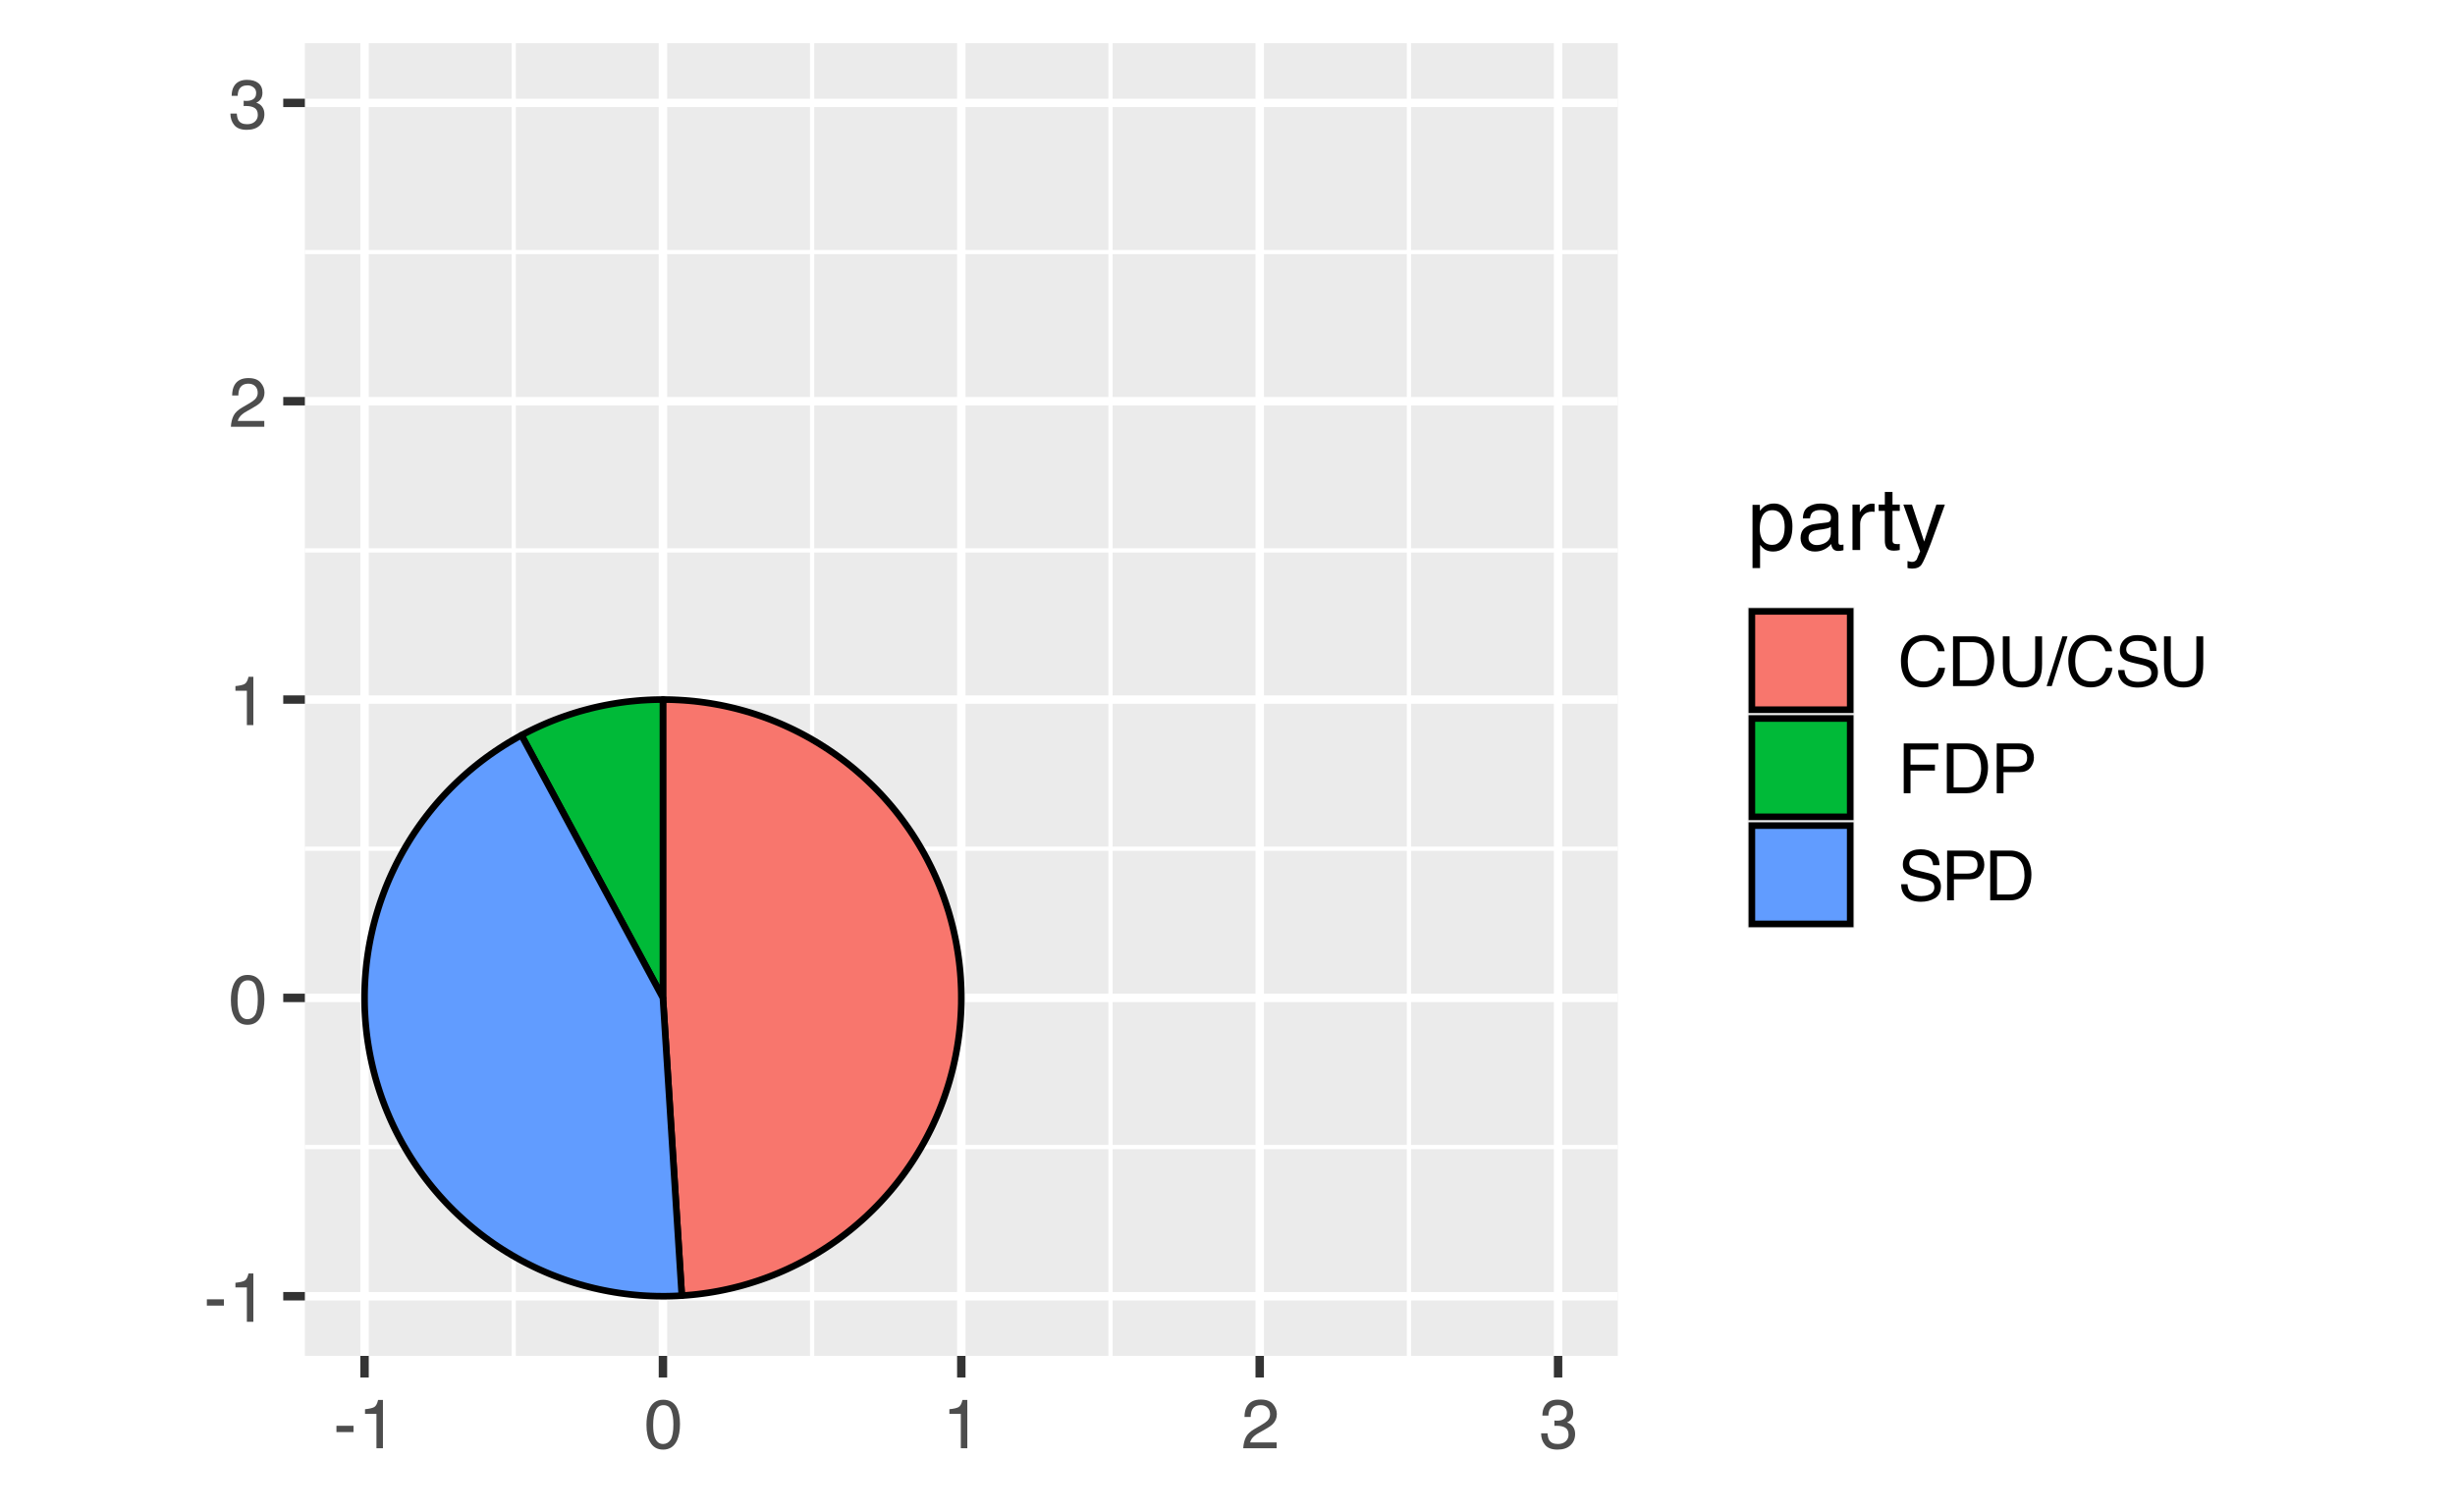 <?xml version="1.0" encoding="UTF-8"?>
<svg xmlns="http://www.w3.org/2000/svg" xmlns:xlink="http://www.w3.org/1999/xlink" width="396" height="244" viewBox="0 0 396 244">
<defs>
<g>
<g id="glyph-0-0">
<path d="M 0.359 0 L 0.359 -8.031 L 6.734 -8.031 L 6.734 0 Z M 5.734 -1 L 5.734 -7.031 L 1.375 -7.031 L 1.375 -1 Z M 5.734 -1 "/>
</g>
<g id="glyph-0-1">
<path d="M 0.469 -3.625 L 3.219 -3.625 L 3.219 -2.609 L 0.469 -2.609 Z M 0.469 -3.625 "/>
</g>
<g id="glyph-0-2">
<path d="M 1.078 -5.547 L 1.078 -6.297 C 1.785 -6.367 2.281 -6.484 2.562 -6.641 C 2.844 -6.805 3.051 -7.191 3.188 -7.797 L 3.969 -7.797 L 3.969 0 L 2.922 0 L 2.922 -5.547 Z M 1.078 -5.547 "/>
</g>
<g id="glyph-0-3">
<path d="M 3.031 -7.828 C 4.039 -7.828 4.773 -7.41 5.234 -6.578 C 5.578 -5.93 5.75 -5.047 5.75 -3.922 C 5.75 -2.859 5.594 -1.977 5.281 -1.281 C 4.82 -0.281 4.07 0.219 3.031 0.219 C 2.082 0.219 1.379 -0.191 0.922 -1.016 C 0.535 -1.691 0.344 -2.609 0.344 -3.766 C 0.344 -4.648 0.457 -5.41 0.688 -6.047 C 1.125 -7.234 1.906 -7.828 3.031 -7.828 Z M 3.016 -0.688 C 3.523 -0.688 3.93 -0.91 4.234 -1.359 C 4.535 -1.816 4.688 -2.66 4.688 -3.891 C 4.688 -4.773 4.578 -5.504 4.359 -6.078 C 4.141 -6.66 3.719 -6.953 3.094 -6.953 C 2.508 -6.953 2.082 -6.676 1.812 -6.125 C 1.551 -5.582 1.422 -4.781 1.422 -3.719 C 1.422 -2.914 1.504 -2.273 1.672 -1.797 C 1.93 -1.055 2.379 -0.688 3.016 -0.688 Z M 3.016 -0.688 "/>
</g>
<g id="glyph-0-4">
<path d="M 0.344 0 C 0.383 -0.676 0.523 -1.266 0.766 -1.766 C 1.004 -2.266 1.477 -2.719 2.188 -3.125 L 3.234 -3.734 C 3.703 -4.004 4.035 -4.238 4.234 -4.438 C 4.523 -4.738 4.672 -5.082 4.672 -5.469 C 4.672 -5.926 4.535 -6.285 4.266 -6.547 C 3.992 -6.816 3.629 -6.953 3.172 -6.953 C 2.492 -6.953 2.023 -6.695 1.766 -6.188 C 1.629 -5.914 1.555 -5.535 1.547 -5.047 L 0.547 -5.047 C 0.555 -5.734 0.68 -6.289 0.922 -6.719 C 1.348 -7.477 2.098 -7.859 3.172 -7.859 C 4.078 -7.859 4.734 -7.613 5.141 -7.125 C 5.555 -6.645 5.766 -6.109 5.766 -5.516 C 5.766 -4.891 5.547 -4.352 5.109 -3.906 C 4.848 -3.645 4.391 -3.332 3.734 -2.969 L 2.984 -2.547 C 2.617 -2.348 2.336 -2.16 2.141 -1.984 C 1.773 -1.672 1.547 -1.32 1.453 -0.938 L 5.734 -0.938 L 5.734 0 Z M 0.344 0 "/>
</g>
<g id="glyph-0-5">
<path d="M 2.906 0.219 C 1.977 0.219 1.305 -0.035 0.891 -0.547 C 0.473 -1.055 0.266 -1.676 0.266 -2.406 L 1.297 -2.406 C 1.336 -1.895 1.43 -1.523 1.578 -1.297 C 1.836 -0.891 2.301 -0.688 2.969 -0.688 C 3.477 -0.688 3.891 -0.82 4.203 -1.094 C 4.523 -1.375 4.688 -1.734 4.688 -2.172 C 4.688 -2.711 4.52 -3.086 4.188 -3.297 C 3.852 -3.516 3.395 -3.625 2.812 -3.625 C 2.75 -3.625 2.68 -3.625 2.609 -3.625 C 2.547 -3.625 2.477 -3.617 2.406 -3.609 L 2.406 -4.484 C 2.508 -4.473 2.594 -4.461 2.656 -4.453 C 2.727 -4.453 2.805 -4.453 2.891 -4.453 C 3.254 -4.453 3.555 -4.516 3.797 -4.641 C 4.211 -4.836 4.422 -5.203 4.422 -5.734 C 4.422 -6.117 4.281 -6.414 4 -6.625 C 3.727 -6.844 3.406 -6.953 3.031 -6.953 C 2.375 -6.953 1.922 -6.734 1.672 -6.297 C 1.535 -6.055 1.457 -5.711 1.438 -5.266 L 0.469 -5.266 C 0.469 -5.848 0.582 -6.344 0.812 -6.75 C 1.219 -7.477 1.926 -7.844 2.938 -7.844 C 3.727 -7.844 4.344 -7.664 4.781 -7.312 C 5.219 -6.957 5.438 -6.441 5.438 -5.766 C 5.438 -5.285 5.305 -4.895 5.047 -4.594 C 4.891 -4.406 4.688 -4.258 4.438 -4.156 C 4.844 -4.039 5.16 -3.82 5.391 -3.5 C 5.629 -3.176 5.75 -2.781 5.75 -2.312 C 5.75 -1.57 5.5 -0.961 5 -0.484 C 4.508 -0.016 3.812 0.219 2.906 0.219 Z M 2.906 0.219 "/>
</g>
<g id="glyph-0-6">
<path d="M 4.234 -8.25 C 5.254 -8.25 6.047 -7.977 6.609 -7.438 C 7.172 -6.906 7.484 -6.301 7.547 -5.625 L 6.484 -5.625 C 6.359 -6.145 6.113 -6.555 5.75 -6.859 C 5.395 -7.16 4.895 -7.312 4.25 -7.312 C 3.457 -7.312 2.816 -7.031 2.328 -6.469 C 1.848 -5.914 1.609 -5.066 1.609 -3.922 C 1.609 -2.973 1.828 -2.207 2.266 -1.625 C 2.703 -1.039 3.359 -0.75 4.234 -0.75 C 5.035 -0.75 5.645 -1.055 6.062 -1.672 C 6.281 -1.992 6.445 -2.422 6.562 -2.953 L 7.625 -2.953 C 7.531 -2.109 7.211 -1.398 6.672 -0.828 C 6.035 -0.141 5.176 0.203 4.094 0.203 C 3.164 0.203 2.383 -0.078 1.75 -0.641 C 0.914 -1.391 0.5 -2.547 0.5 -4.109 C 0.5 -5.285 0.812 -6.254 1.438 -7.016 C 2.113 -7.836 3.047 -8.25 4.234 -8.25 Z M 4.016 -8.25 Z M 4.016 -8.25 "/>
</g>
<g id="glyph-0-7">
<path d="M 3.938 -0.938 C 4.301 -0.938 4.602 -0.973 4.844 -1.047 C 5.27 -1.191 5.617 -1.461 5.891 -1.859 C 6.098 -2.191 6.25 -2.609 6.344 -3.109 C 6.406 -3.41 6.438 -3.691 6.438 -3.953 C 6.438 -4.953 6.238 -5.723 5.844 -6.266 C 5.445 -6.816 4.805 -7.094 3.922 -7.094 L 2 -7.094 L 2 -0.938 Z M 0.906 -8.031 L 4.156 -8.031 C 5.258 -8.031 6.117 -7.641 6.734 -6.859 C 7.273 -6.148 7.547 -5.242 7.547 -4.141 C 7.547 -3.285 7.383 -2.516 7.062 -1.828 C 6.5 -0.609 5.523 0 4.141 0 L 0.906 0 Z M 0.906 -8.031 "/>
</g>
<g id="glyph-0-8">
<path d="M 2.031 -8.031 L 2.031 -3.062 C 2.031 -2.477 2.141 -1.992 2.359 -1.609 C 2.68 -1.023 3.227 -0.734 4 -0.734 C 4.926 -0.734 5.555 -1.051 5.891 -1.688 C 6.066 -2.031 6.156 -2.488 6.156 -3.062 L 6.156 -8.031 L 7.266 -8.031 L 7.266 -3.516 C 7.266 -2.535 7.129 -1.773 6.859 -1.234 C 6.367 -0.266 5.445 0.219 4.094 0.219 C 2.738 0.219 1.816 -0.266 1.328 -1.234 C 1.066 -1.773 0.938 -2.535 0.938 -3.516 L 0.938 -8.031 Z M 4.094 -8.031 Z M 4.094 -8.031 "/>
</g>
<g id="glyph-0-9">
<path d="M 2.547 -8.031 L 3.375 -8.031 L 0.828 0 L 0 0 Z M 2.547 -8.031 "/>
</g>
<g id="glyph-0-10">
<path d="M 1.562 -2.594 C 1.594 -2.133 1.703 -1.766 1.891 -1.484 C 2.242 -0.953 2.879 -0.688 3.797 -0.688 C 4.203 -0.688 4.57 -0.742 4.906 -0.859 C 5.562 -1.086 5.891 -1.492 5.891 -2.078 C 5.891 -2.516 5.75 -2.828 5.469 -3.016 C 5.195 -3.191 4.766 -3.348 4.172 -3.484 L 3.078 -3.734 C 2.367 -3.891 1.867 -4.066 1.578 -4.266 C 1.066 -4.598 0.812 -5.098 0.812 -5.766 C 0.812 -6.484 1.062 -7.07 1.562 -7.531 C 2.062 -8 2.77 -8.234 3.688 -8.234 C 4.52 -8.234 5.234 -8.031 5.828 -7.625 C 6.422 -7.219 6.719 -6.566 6.719 -5.672 L 5.688 -5.672 C 5.633 -6.109 5.52 -6.441 5.344 -6.672 C 5.008 -7.086 4.445 -7.297 3.656 -7.297 C 3.008 -7.297 2.547 -7.16 2.266 -6.891 C 1.984 -6.617 1.844 -6.305 1.844 -5.953 C 1.844 -5.555 2.004 -5.27 2.328 -5.094 C 2.547 -4.969 3.035 -4.82 3.797 -4.656 L 4.922 -4.391 C 5.461 -4.266 5.883 -4.098 6.188 -3.891 C 6.695 -3.516 6.953 -2.969 6.953 -2.25 C 6.953 -1.352 6.625 -0.711 5.969 -0.328 C 5.32 0.047 4.57 0.234 3.719 0.234 C 2.719 0.234 1.938 -0.02 1.375 -0.531 C 0.812 -1.039 0.535 -1.727 0.547 -2.594 Z M 3.766 -8.25 Z M 3.766 -8.25 "/>
</g>
<g id="glyph-0-11">
<path d="M 0.953 -8.031 L 6.531 -8.031 L 6.531 -7.047 L 2.047 -7.047 L 2.047 -4.609 L 5.984 -4.609 L 5.984 -3.656 L 2.047 -3.656 L 2.047 0 L 0.953 0 Z M 0.953 -8.031 "/>
</g>
<g id="glyph-0-12">
<path d="M 0.953 -8.031 L 4.578 -8.031 C 5.285 -8.031 5.859 -7.828 6.297 -7.422 C 6.734 -7.023 6.953 -6.461 6.953 -5.734 C 6.953 -5.109 6.754 -4.562 6.359 -4.094 C 5.973 -3.625 5.379 -3.391 4.578 -3.391 L 2.047 -3.391 L 2.047 0 L 0.953 0 Z M 5.859 -5.734 C 5.859 -6.316 5.641 -6.719 5.203 -6.938 C 4.961 -7.039 4.633 -7.094 4.219 -7.094 L 2.047 -7.094 L 2.047 -4.312 L 4.219 -4.312 C 4.695 -4.312 5.086 -4.414 5.391 -4.625 C 5.703 -4.832 5.859 -5.203 5.859 -5.734 Z M 5.859 -5.734 "/>
</g>
<g id="glyph-1-0">
<path d="M 0.453 0 L 0.453 -10.047 L 8.422 -10.047 L 8.422 0 Z M 7.172 -1.266 L 7.172 -8.781 L 1.703 -8.781 L 1.703 -1.266 Z M 7.172 -1.266 "/>
</g>
<g id="glyph-1-1">
<path d="M 4 -0.828 C 4.57 -0.828 5.047 -1.066 5.422 -1.547 C 5.805 -2.023 6 -2.742 6 -3.703 C 6 -4.285 5.914 -4.785 5.75 -5.203 C 5.426 -6.016 4.844 -6.422 4 -6.422 C 3.145 -6.422 2.562 -5.992 2.25 -5.141 C 2.07 -4.68 1.984 -4.102 1.984 -3.406 C 1.984 -2.844 2.07 -2.363 2.25 -1.969 C 2.562 -1.207 3.145 -0.828 4 -0.828 Z M 0.812 -7.281 L 2 -7.281 L 2 -6.312 C 2.25 -6.645 2.52 -6.906 2.812 -7.094 C 3.227 -7.363 3.711 -7.5 4.266 -7.5 C 5.098 -7.5 5.801 -7.18 6.375 -6.547 C 6.957 -5.91 7.25 -5.004 7.25 -3.828 C 7.25 -2.223 6.832 -1.082 6 -0.406 C 5.469 0.031 4.852 0.25 4.156 0.25 C 3.602 0.25 3.141 0.129 2.766 -0.109 C 2.547 -0.254 2.301 -0.492 2.031 -0.828 L 2.031 2.922 L 0.812 2.922 Z M 0.812 -7.281 "/>
</g>
<g id="glyph-1-2">
<path d="M 1.844 -1.953 C 1.844 -1.598 1.973 -1.316 2.234 -1.109 C 2.492 -0.898 2.801 -0.797 3.156 -0.797 C 3.594 -0.797 4.016 -0.895 4.422 -1.094 C 5.098 -1.426 5.438 -1.973 5.438 -2.734 L 5.438 -3.719 C 5.289 -3.625 5.098 -3.547 4.859 -3.484 C 4.617 -3.422 4.383 -3.375 4.156 -3.344 L 3.422 -3.25 C 2.973 -3.195 2.633 -3.102 2.406 -2.969 C 2.031 -2.758 1.844 -2.422 1.844 -1.953 Z M 4.828 -4.438 C 5.109 -4.469 5.297 -4.586 5.391 -4.797 C 5.441 -4.898 5.469 -5.055 5.469 -5.266 C 5.469 -5.68 5.316 -5.984 5.016 -6.172 C 4.723 -6.359 4.301 -6.453 3.75 -6.453 C 3.102 -6.453 2.645 -6.281 2.375 -5.938 C 2.227 -5.75 2.129 -5.469 2.078 -5.094 L 0.938 -5.094 C 0.957 -5.988 1.25 -6.613 1.812 -6.969 C 2.375 -7.32 3.031 -7.5 3.781 -7.5 C 4.633 -7.5 5.332 -7.332 5.875 -7 C 6.406 -6.676 6.672 -6.164 6.672 -5.469 L 6.672 -1.266 C 6.672 -1.129 6.695 -1.02 6.75 -0.938 C 6.801 -0.863 6.91 -0.828 7.078 -0.828 C 7.141 -0.828 7.203 -0.832 7.266 -0.844 C 7.336 -0.852 7.41 -0.863 7.484 -0.875 L 7.484 0.031 C 7.297 0.082 7.148 0.113 7.047 0.125 C 6.941 0.145 6.805 0.156 6.641 0.156 C 6.211 0.156 5.906 0.004 5.719 -0.297 C 5.613 -0.453 5.539 -0.676 5.5 -0.969 C 5.25 -0.645 4.891 -0.359 4.422 -0.109 C 3.953 0.129 3.438 0.25 2.875 0.25 C 2.195 0.25 1.641 0.047 1.203 -0.359 C 0.773 -0.773 0.562 -1.297 0.562 -1.922 C 0.562 -2.598 0.77 -3.125 1.188 -3.5 C 1.613 -3.875 2.172 -4.102 2.859 -4.188 Z M 3.812 -7.5 Z M 3.812 -7.5 "/>
</g>
<g id="glyph-1-3">
<path d="M 0.938 -7.328 L 2.109 -7.328 L 2.109 -6.062 C 2.203 -6.301 2.438 -6.598 2.812 -6.953 C 3.188 -7.305 3.617 -7.484 4.109 -7.484 C 4.129 -7.484 4.164 -7.477 4.219 -7.469 C 4.27 -7.469 4.363 -7.461 4.5 -7.453 L 4.5 -6.156 C 4.426 -6.164 4.359 -6.172 4.297 -6.172 C 4.234 -6.18 4.164 -6.188 4.094 -6.188 C 3.477 -6.188 3.004 -5.984 2.672 -5.578 C 2.336 -5.18 2.172 -4.727 2.172 -4.219 L 2.172 0 L 0.938 0 Z M 0.938 -7.328 "/>
</g>
<g id="glyph-1-4">
<path d="M 1.156 -9.359 L 2.391 -9.359 L 2.391 -7.328 L 3.562 -7.328 L 3.562 -6.312 L 2.391 -6.312 L 2.391 -1.531 C 2.391 -1.281 2.477 -1.113 2.656 -1.031 C 2.75 -0.977 2.906 -0.953 3.125 -0.953 C 3.188 -0.953 3.25 -0.953 3.312 -0.953 C 3.383 -0.953 3.469 -0.957 3.562 -0.969 L 3.562 0 C 3.414 0.039 3.266 0.066 3.109 0.078 C 2.961 0.098 2.801 0.109 2.625 0.109 C 2.051 0.109 1.66 -0.035 1.453 -0.328 C 1.254 -0.617 1.156 -1 1.156 -1.469 L 1.156 -6.312 L 0.156 -6.312 L 0.156 -7.328 L 1.156 -7.328 Z M 1.156 -9.359 "/>
</g>
<g id="glyph-1-5">
<path d="M 5.469 -7.328 L 6.844 -7.328 C 6.664 -6.859 6.281 -5.785 5.688 -4.109 C 5.238 -2.848 4.863 -1.82 4.562 -1.031 C 3.852 0.832 3.352 1.969 3.062 2.375 C 2.77 2.789 2.266 3 1.547 3 C 1.379 3 1.25 2.988 1.156 2.969 C 1.062 2.957 0.945 2.938 0.812 2.906 L 0.812 1.781 C 1.02 1.844 1.172 1.879 1.266 1.891 C 1.367 1.91 1.457 1.922 1.531 1.922 C 1.75 1.922 1.91 1.879 2.016 1.797 C 2.129 1.723 2.223 1.633 2.297 1.531 C 2.316 1.488 2.395 1.297 2.531 0.953 C 2.676 0.617 2.781 0.375 2.844 0.219 L 0.141 -7.328 L 1.531 -7.328 L 3.5 -1.359 Z M 3.5 -7.5 Z M 3.5 -7.5 "/>
</g>
</g>
<clipPath id="clip-0">
<path clip-rule="nonzero" d="M 25.926 0 L 370.074 0 L 370.074 244 L 25.926 244 Z M 25.926 0 "/>
</clipPath>
<clipPath id="clip-1">
<path clip-rule="nonzero" d="M 49.176 6.973 L 260.953 6.973 L 260.953 218.75 L 49.176 218.75 Z M 49.176 6.973 "/>
</clipPath>
<clipPath id="clip-2">
<path clip-rule="nonzero" d="M 49.176 184 L 260.953 184 L 260.953 186 L 49.176 186 Z M 49.176 184 "/>
</clipPath>
<clipPath id="clip-3">
<path clip-rule="nonzero" d="M 49.176 136 L 260.953 136 L 260.953 138 L 49.176 138 Z M 49.176 136 "/>
</clipPath>
<clipPath id="clip-4">
<path clip-rule="nonzero" d="M 49.176 88 L 260.953 88 L 260.953 90 L 49.176 90 Z M 49.176 88 "/>
</clipPath>
<clipPath id="clip-5">
<path clip-rule="nonzero" d="M 49.176 40 L 260.953 40 L 260.953 42 L 49.176 42 Z M 49.176 40 "/>
</clipPath>
<clipPath id="clip-6">
<path clip-rule="nonzero" d="M 82 6.973 L 84 6.973 L 84 218.75 L 82 218.75 Z M 82 6.973 "/>
</clipPath>
<clipPath id="clip-7">
<path clip-rule="nonzero" d="M 130 6.973 L 132 6.973 L 132 218.75 L 130 218.75 Z M 130 6.973 "/>
</clipPath>
<clipPath id="clip-8">
<path clip-rule="nonzero" d="M 178 6.973 L 180 6.973 L 180 218.75 L 178 218.75 Z M 178 6.973 "/>
</clipPath>
<clipPath id="clip-9">
<path clip-rule="nonzero" d="M 226 6.973 L 228 6.973 L 228 218.75 L 226 218.75 Z M 226 6.973 "/>
</clipPath>
<clipPath id="clip-10">
<path clip-rule="nonzero" d="M 49.176 208 L 260.953 208 L 260.953 210 L 49.176 210 Z M 49.176 208 "/>
</clipPath>
<clipPath id="clip-11">
<path clip-rule="nonzero" d="M 49.176 160 L 260.953 160 L 260.953 162 L 49.176 162 Z M 49.176 160 "/>
</clipPath>
<clipPath id="clip-12">
<path clip-rule="nonzero" d="M 49.176 112 L 260.953 112 L 260.953 114 L 49.176 114 Z M 49.176 112 "/>
</clipPath>
<clipPath id="clip-13">
<path clip-rule="nonzero" d="M 49.176 64 L 260.953 64 L 260.953 66 L 49.176 66 Z M 49.176 64 "/>
</clipPath>
<clipPath id="clip-14">
<path clip-rule="nonzero" d="M 49.176 15 L 260.953 15 L 260.953 18 L 49.176 18 Z M 49.176 15 "/>
</clipPath>
<clipPath id="clip-15">
<path clip-rule="nonzero" d="M 58 6.973 L 60 6.973 L 60 218.75 L 58 218.75 Z M 58 6.973 "/>
</clipPath>
<clipPath id="clip-16">
<path clip-rule="nonzero" d="M 106 6.973 L 108 6.973 L 108 218.75 L 106 218.75 Z M 106 6.973 "/>
</clipPath>
<clipPath id="clip-17">
<path clip-rule="nonzero" d="M 154 6.973 L 156 6.973 L 156 218.75 L 154 218.75 Z M 154 6.973 "/>
</clipPath>
<clipPath id="clip-18">
<path clip-rule="nonzero" d="M 202 6.973 L 204 6.973 L 204 218.75 L 202 218.75 Z M 202 6.973 "/>
</clipPath>
<clipPath id="clip-19">
<path clip-rule="nonzero" d="M 250 6.973 L 253 6.973 L 253 218.75 L 250 218.75 Z M 250 6.973 "/>
</clipPath>
</defs>
<rect x="-39.6" y="-24.4" width="475.2" height="292.8" fill="rgb(100%, 100%, 100%)" fill-opacity="1"/>
<g clip-path="url(#clip-0)">
<path fill-rule="nonzero" fill="rgb(100%, 100%, 100%)" fill-opacity="1" stroke-width="1.358" stroke-linecap="round" stroke-linejoin="round" stroke="rgb(100%, 100%, 100%)" stroke-opacity="1" stroke-miterlimit="10" d="M 25.926 244 L 370.074 244 L 370.074 0 L 25.926 0 Z M 25.926 244 "/>
</g>
<g clip-path="url(#clip-1)">
<path fill-rule="nonzero" fill="rgb(92.157%, 92.157%, 92.157%)" fill-opacity="1" d="M 49.176 218.75 L 260.953 218.75 L 260.953 6.973 L 49.176 6.973 Z M 49.176 218.75 "/>
</g>
<g clip-path="url(#clip-2)">
<path fill="none" stroke-width="0.679" stroke-linecap="butt" stroke-linejoin="round" stroke="rgb(100%, 100%, 100%)" stroke-opacity="1" stroke-miterlimit="10" d="M 49.176 185.059 L 260.953 185.059 "/>
</g>
<g clip-path="url(#clip-3)">
<path fill="none" stroke-width="0.679" stroke-linecap="butt" stroke-linejoin="round" stroke="rgb(100%, 100%, 100%)" stroke-opacity="1" stroke-miterlimit="10" d="M 49.176 136.926 L 260.953 136.926 "/>
</g>
<g clip-path="url(#clip-4)">
<path fill="none" stroke-width="0.679" stroke-linecap="butt" stroke-linejoin="round" stroke="rgb(100%, 100%, 100%)" stroke-opacity="1" stroke-miterlimit="10" d="M 49.176 88.797 L 260.953 88.797 "/>
</g>
<g clip-path="url(#clip-5)">
<path fill="none" stroke-width="0.679" stroke-linecap="butt" stroke-linejoin="round" stroke="rgb(100%, 100%, 100%)" stroke-opacity="1" stroke-miterlimit="10" d="M 49.176 40.664 L 260.953 40.664 "/>
</g>
<g clip-path="url(#clip-6)">
<path fill="none" stroke-width="0.679" stroke-linecap="butt" stroke-linejoin="round" stroke="rgb(100%, 100%, 100%)" stroke-opacity="1" stroke-miterlimit="10" d="M 82.867 218.75 L 82.867 6.973 "/>
</g>
<g clip-path="url(#clip-7)">
<path fill="none" stroke-width="0.679" stroke-linecap="butt" stroke-linejoin="round" stroke="rgb(100%, 100%, 100%)" stroke-opacity="1" stroke-miterlimit="10" d="M 131 218.75 L 131 6.973 "/>
</g>
<g clip-path="url(#clip-8)">
<path fill="none" stroke-width="0.679" stroke-linecap="butt" stroke-linejoin="round" stroke="rgb(100%, 100%, 100%)" stroke-opacity="1" stroke-miterlimit="10" d="M 179.129 218.75 L 179.129 6.973 "/>
</g>
<g clip-path="url(#clip-9)">
<path fill="none" stroke-width="0.679" stroke-linecap="butt" stroke-linejoin="round" stroke="rgb(100%, 100%, 100%)" stroke-opacity="1" stroke-miterlimit="10" d="M 227.262 218.75 L 227.262 6.973 "/>
</g>
<g clip-path="url(#clip-10)">
<path fill="none" stroke-width="1.358" stroke-linecap="butt" stroke-linejoin="round" stroke="rgb(100%, 100%, 100%)" stroke-opacity="1" stroke-miterlimit="10" d="M 49.176 209.125 L 260.953 209.125 "/>
</g>
<g clip-path="url(#clip-11)">
<path fill="none" stroke-width="1.358" stroke-linecap="butt" stroke-linejoin="round" stroke="rgb(100%, 100%, 100%)" stroke-opacity="1" stroke-miterlimit="10" d="M 49.176 160.992 L 260.953 160.992 "/>
</g>
<g clip-path="url(#clip-12)">
<path fill="none" stroke-width="1.358" stroke-linecap="butt" stroke-linejoin="round" stroke="rgb(100%, 100%, 100%)" stroke-opacity="1" stroke-miterlimit="10" d="M 49.176 112.863 L 260.953 112.863 "/>
</g>
<g clip-path="url(#clip-13)">
<path fill="none" stroke-width="1.358" stroke-linecap="butt" stroke-linejoin="round" stroke="rgb(100%, 100%, 100%)" stroke-opacity="1" stroke-miterlimit="10" d="M 49.176 64.73 L 260.953 64.73 "/>
</g>
<g clip-path="url(#clip-14)">
<path fill="none" stroke-width="1.358" stroke-linecap="butt" stroke-linejoin="round" stroke="rgb(100%, 100%, 100%)" stroke-opacity="1" stroke-miterlimit="10" d="M 49.176 16.602 L 260.953 16.602 "/>
</g>
<g clip-path="url(#clip-15)">
<path fill="none" stroke-width="1.358" stroke-linecap="butt" stroke-linejoin="round" stroke="rgb(100%, 100%, 100%)" stroke-opacity="1" stroke-miterlimit="10" d="M 58.801 218.75 L 58.801 6.973 "/>
</g>
<g clip-path="url(#clip-16)">
<path fill="none" stroke-width="1.358" stroke-linecap="butt" stroke-linejoin="round" stroke="rgb(100%, 100%, 100%)" stroke-opacity="1" stroke-miterlimit="10" d="M 106.934 218.75 L 106.934 6.973 "/>
</g>
<g clip-path="url(#clip-17)">
<path fill="none" stroke-width="1.358" stroke-linecap="butt" stroke-linejoin="round" stroke="rgb(100%, 100%, 100%)" stroke-opacity="1" stroke-miterlimit="10" d="M 155.062 218.75 L 155.062 6.973 "/>
</g>
<g clip-path="url(#clip-18)">
<path fill="none" stroke-width="1.358" stroke-linecap="butt" stroke-linejoin="round" stroke="rgb(100%, 100%, 100%)" stroke-opacity="1" stroke-miterlimit="10" d="M 203.195 218.75 L 203.195 6.973 "/>
</g>
<g clip-path="url(#clip-19)">
<path fill="none" stroke-width="1.358" stroke-linecap="butt" stroke-linejoin="round" stroke="rgb(100%, 100%, 100%)" stroke-opacity="1" stroke-miterlimit="10" d="M 251.324 218.75 L 251.324 6.973 "/>
</g>
<path fill-rule="nonzero" fill="rgb(97.255%, 46.275%, 42.745%)" fill-opacity="1" stroke-width="1.067" stroke-linecap="round" stroke-linejoin="round" stroke="rgb(0%, 0%, 0%)" stroke-opacity="1" stroke-miterlimit="10" d="M 106.934 112.863 L 107.773 112.867 L 108.617 112.891 L 109.457 112.93 L 110.297 112.98 L 111.137 113.047 L 111.973 113.125 L 112.812 113.223 L 113.645 113.332 L 114.477 113.457 L 115.309 113.598 L 116.137 113.75 L 116.961 113.918 L 117.781 114.102 L 118.602 114.297 L 119.414 114.508 L 120.227 114.734 L 121.035 114.973 L 121.836 115.227 L 122.633 115.496 L 123.43 115.777 L 124.215 116.07 L 125 116.383 L 125.777 116.703 L 126.547 117.039 L 127.312 117.391 L 128.074 117.754 L 128.828 118.129 L 129.574 118.52 L 130.312 118.922 L 131.043 119.336 L 131.77 119.766 L 132.484 120.207 L 133.195 120.66 L 133.898 121.125 L 134.59 121.602 L 135.273 122.09 L 135.949 122.594 L 136.617 123.105 L 137.277 123.633 L 137.926 124.168 L 138.562 124.715 L 139.195 125.273 L 139.812 125.844 L 140.422 126.426 L 141.023 127.016 L 141.613 127.617 L 142.191 128.227 L 142.758 128.852 L 143.312 129.48 L 143.859 130.121 L 144.395 130.773 L 144.918 131.434 L 145.43 132.102 L 145.926 132.781 L 146.414 133.465 L 146.891 134.16 L 147.355 134.863 L 147.805 135.574 L 148.242 136.293 L 148.668 137.02 L 149.082 137.754 L 149.48 138.492 L 149.867 139.242 L 150.242 139.996 L 150.602 140.758 L 150.949 141.523 L 151.285 142.297 L 151.605 143.074 L 151.91 143.859 L 152.203 144.648 L 152.48 145.441 L 152.746 146.242 L 153 147.043 L 153.234 147.852 L 153.457 148.664 L 153.668 149.48 L 153.859 150.297 L 154.039 151.121 L 154.207 151.945 L 154.355 152.773 L 154.492 153.605 L 154.613 154.438 L 154.723 155.273 L 154.816 156.109 L 154.895 156.949 L 154.957 157.789 L 155.004 158.629 L 155.039 159.469 L 155.059 160.309 L 155.062 161.152 L 155.055 161.992 L 155.027 162.836 L 154.988 163.676 L 154.934 164.516 L 154.867 165.355 L 154.781 166.191 L 154.684 167.027 L 154.57 167.863 L 154.441 168.695 L 154.301 169.523 L 154.145 170.352 L 153.973 171.176 L 153.789 171.996 L 153.59 172.816 L 153.375 173.629 L 153.148 174.441 L 152.906 175.246 L 152.648 176.047 L 152.379 176.844 L 152.094 177.637 L 151.797 178.426 L 151.484 179.207 L 151.16 179.984 L 150.82 180.754 L 150.469 181.52 L 150.102 182.277 L 149.723 183.027 L 149.332 183.773 L 148.926 184.512 L 148.508 185.242 L 148.078 185.965 L 147.637 186.68 L 147.18 187.391 L 146.711 188.09 L 146.23 188.781 L 145.738 189.465 L 145.234 190.137 L 144.719 190.805 L 144.191 191.461 L 143.656 192.105 L 143.105 192.742 L 142.543 193.371 L 141.973 193.988 L 141.391 194.598 L 140.797 195.195 L 140.195 195.781 L 139.582 196.359 L 138.957 196.926 L 138.324 197.477 L 137.68 198.023 L 137.027 198.555 L 136.367 199.074 L 135.695 199.582 L 135.016 200.082 L 134.328 200.566 L 133.633 201.039 L 132.93 201.5 L 132.215 201.949 L 131.496 202.383 L 130.77 202.809 L 130.031 203.219 L 129.289 203.617 L 128.543 204 L 127.785 204.371 L 127.023 204.73 L 126.258 205.074 L 125.484 205.406 L 124.703 205.723 L 123.918 206.027 L 123.129 206.316 L 122.332 206.594 L 121.531 206.855 L 120.73 207.105 L 119.922 207.34 L 119.109 207.559 L 118.293 207.766 L 117.473 207.957 L 116.648 208.133 L 115.824 208.297 L 114.992 208.445 L 114.164 208.578 L 113.328 208.695 L 112.496 208.801 L 111.656 208.891 L 110.82 208.965 L 109.98 209.027 L 106.934 160.992 Z M 106.934 112.863 "/>
<path fill-rule="nonzero" fill="rgb(0%, 72.941%, 21.961%)" fill-opacity="1" stroke-width="1.067" stroke-linecap="round" stroke-linejoin="round" stroke="rgb(0%, 0%, 0%)" stroke-opacity="1" stroke-miterlimit="10" d="M 84.109 118.617 L 84.859 118.223 L 85.617 117.84 L 86.383 117.469 L 87.156 117.113 L 87.934 116.77 L 88.715 116.441 L 89.504 116.129 L 90.297 115.828 L 91.098 115.543 L 91.902 115.27 L 92.711 115.012 L 93.523 114.766 L 94.344 114.539 L 95.164 114.324 L 95.988 114.121 L 96.816 113.938 L 97.648 113.766 L 98.484 113.609 L 99.32 113.469 L 100.16 113.34 L 101.004 113.227 L 101.848 113.133 L 102.691 113.051 L 103.539 112.98 L 104.387 112.93 L 105.234 112.891 L 106.082 112.871 L 106.934 112.863 L 106.934 160.992 Z M 84.109 118.617 "/>
<path fill-rule="nonzero" fill="rgb(38.039%, 61.176%, 100%)" fill-opacity="1" stroke-width="1.067" stroke-linecap="round" stroke-linejoin="round" stroke="rgb(0%, 0%, 0%)" stroke-opacity="1" stroke-miterlimit="10" d="M 109.98 209.027 L 109.141 209.074 L 108.297 209.105 L 107.457 209.121 L 106.613 209.121 L 105.773 209.109 L 104.93 209.082 L 104.09 209.039 L 103.25 208.984 L 102.41 208.91 L 101.574 208.824 L 100.738 208.723 L 99.906 208.609 L 99.074 208.477 L 98.242 208.332 L 97.418 208.172 L 96.594 208 L 95.773 207.812 L 94.957 207.609 L 94.145 207.395 L 93.332 207.164 L 92.527 206.918 L 91.727 206.66 L 90.93 206.387 L 90.141 206.098 L 89.352 205.797 L 88.57 205.484 L 87.797 205.156 L 87.027 204.816 L 86.266 204.461 L 85.508 204.09 L 84.758 203.711 L 84.012 203.316 L 83.277 202.91 L 82.547 202.488 L 81.824 202.055 L 81.109 201.609 L 80.402 201.152 L 79.707 200.684 L 79.016 200.199 L 78.336 199.707 L 77.66 199.199 L 76.996 198.684 L 76.344 198.152 L 75.699 197.613 L 75.062 197.059 L 74.438 196.496 L 73.82 195.922 L 73.215 195.34 L 72.621 194.746 L 72.035 194.141 L 71.461 193.523 L 70.895 192.898 L 70.344 192.262 L 69.801 191.617 L 69.273 190.965 L 68.754 190.301 L 68.246 189.629 L 67.754 188.949 L 67.27 188.258 L 66.801 187.562 L 66.34 186.855 L 65.895 186.141 L 65.461 185.418 L 65.039 184.691 L 64.633 183.953 L 64.238 183.211 L 63.855 182.461 L 63.484 181.703 L 63.129 180.941 L 62.789 180.172 L 62.461 179.398 L 62.145 178.617 L 61.844 177.832 L 61.555 177.039 L 61.281 176.242 L 61.023 175.441 L 60.777 174.637 L 60.543 173.828 L 60.328 173.016 L 60.125 172.199 L 59.938 171.379 L 59.762 170.555 L 59.602 169.727 L 59.457 168.898 L 59.324 168.066 L 59.207 167.234 L 59.105 166.398 L 59.02 165.559 L 58.945 164.723 L 58.891 163.883 L 58.844 163.043 L 58.816 162.199 L 58.805 161.359 L 58.805 160.516 L 58.82 159.676 L 58.852 158.832 L 58.895 157.992 L 58.957 157.152 L 59.031 156.316 L 59.117 155.477 L 59.223 154.645 L 59.34 153.809 L 59.473 152.977 L 59.621 152.148 L 59.781 151.324 L 59.961 150.5 L 60.148 149.68 L 60.355 148.863 L 60.574 148.051 L 60.809 147.242 L 61.055 146.438 L 61.316 145.637 L 61.594 144.844 L 61.883 144.051 L 62.184 143.266 L 62.5 142.488 L 62.832 141.711 L 63.176 140.945 L 63.535 140.184 L 63.902 139.426 L 64.289 138.676 L 64.684 137.934 L 65.094 137.199 L 65.516 136.473 L 65.953 135.75 L 66.398 135.039 L 66.859 134.332 L 67.332 133.637 L 67.816 132.949 L 68.312 132.27 L 68.82 131.598 L 69.34 130.934 L 69.871 130.281 L 70.414 129.637 L 70.969 129.004 L 71.535 128.379 L 72.109 127.766 L 72.695 127.164 L 73.293 126.57 L 73.902 125.984 L 74.52 125.414 L 75.145 124.852 L 75.781 124.301 L 76.43 123.762 L 77.086 123.234 L 77.75 122.719 L 78.422 122.215 L 79.105 121.723 L 79.797 121.242 L 80.496 120.773 L 81.203 120.316 L 81.918 119.871 L 82.641 119.441 L 83.371 119.023 L 84.109 118.617 L 106.934 160.992 Z M 109.98 209.027 "/>
<g fill="rgb(30.196%, 30.196%, 30.196%)" fill-opacity="1">
<use xlink:href="#glyph-0-1" x="32.898" y="213.249"/>
<use xlink:href="#glyph-0-2" x="36.898" y="213.249"/>
</g>
<g fill="rgb(30.196%, 30.196%, 30.196%)" fill-opacity="1">
<use xlink:href="#glyph-0-3" x="36.898" y="165.116"/>
</g>
<g fill="rgb(30.196%, 30.196%, 30.196%)" fill-opacity="1">
<use xlink:href="#glyph-0-2" x="36.898" y="116.987"/>
</g>
<g fill="rgb(30.196%, 30.196%, 30.196%)" fill-opacity="1">
<use xlink:href="#glyph-0-4" x="36.898" y="68.854"/>
</g>
<g fill="rgb(30.196%, 30.196%, 30.196%)" fill-opacity="1">
<use xlink:href="#glyph-0-5" x="36.898" y="20.726"/>
</g>
<path fill="none" stroke-width="1.358" stroke-linecap="butt" stroke-linejoin="round" stroke="rgb(20%, 20%, 20%)" stroke-opacity="1" stroke-miterlimit="10" d="M 45.688 209.125 L 49.176 209.125 "/>
<path fill="none" stroke-width="1.358" stroke-linecap="butt" stroke-linejoin="round" stroke="rgb(20%, 20%, 20%)" stroke-opacity="1" stroke-miterlimit="10" d="M 45.688 160.992 L 49.176 160.992 "/>
<path fill="none" stroke-width="1.358" stroke-linecap="butt" stroke-linejoin="round" stroke="rgb(20%, 20%, 20%)" stroke-opacity="1" stroke-miterlimit="10" d="M 45.688 112.863 L 49.176 112.863 "/>
<path fill="none" stroke-width="1.358" stroke-linecap="butt" stroke-linejoin="round" stroke="rgb(20%, 20%, 20%)" stroke-opacity="1" stroke-miterlimit="10" d="M 45.688 64.73 L 49.176 64.73 "/>
<path fill="none" stroke-width="1.358" stroke-linecap="butt" stroke-linejoin="round" stroke="rgb(20%, 20%, 20%)" stroke-opacity="1" stroke-miterlimit="10" d="M 45.688 16.602 L 49.176 16.602 "/>
<path fill="none" stroke-width="1.358" stroke-linecap="butt" stroke-linejoin="round" stroke="rgb(20%, 20%, 20%)" stroke-opacity="1" stroke-miterlimit="10" d="M 58.801 222.238 L 58.801 218.75 "/>
<path fill="none" stroke-width="1.358" stroke-linecap="butt" stroke-linejoin="round" stroke="rgb(20%, 20%, 20%)" stroke-opacity="1" stroke-miterlimit="10" d="M 106.934 222.238 L 106.934 218.75 "/>
<path fill="none" stroke-width="1.358" stroke-linecap="butt" stroke-linejoin="round" stroke="rgb(20%, 20%, 20%)" stroke-opacity="1" stroke-miterlimit="10" d="M 155.062 222.238 L 155.062 218.75 "/>
<path fill="none" stroke-width="1.358" stroke-linecap="butt" stroke-linejoin="round" stroke="rgb(20%, 20%, 20%)" stroke-opacity="1" stroke-miterlimit="10" d="M 203.195 222.238 L 203.195 218.75 "/>
<path fill="none" stroke-width="1.358" stroke-linecap="butt" stroke-linejoin="round" stroke="rgb(20%, 20%, 20%)" stroke-opacity="1" stroke-miterlimit="10" d="M 251.324 222.238 L 251.324 218.75 "/>
<g fill="rgb(30.196%, 30.196%, 30.196%)" fill-opacity="1">
<use xlink:href="#glyph-0-1" x="53.801" y="233.651"/>
<use xlink:href="#glyph-0-2" x="57.801" y="233.651"/>
</g>
<g fill="rgb(30.196%, 30.196%, 30.196%)" fill-opacity="1">
<use xlink:href="#glyph-0-3" x="103.934" y="233.651"/>
</g>
<g fill="rgb(30.196%, 30.196%, 30.196%)" fill-opacity="1">
<use xlink:href="#glyph-0-2" x="152.062" y="233.651"/>
</g>
<g fill="rgb(30.196%, 30.196%, 30.196%)" fill-opacity="1">
<use xlink:href="#glyph-0-4" x="200.195" y="233.651"/>
</g>
<g fill="rgb(30.196%, 30.196%, 30.196%)" fill-opacity="1">
<use xlink:href="#glyph-0-5" x="248.324" y="233.651"/>
</g>
<path fill-rule="nonzero" fill="rgb(100%, 100%, 100%)" fill-opacity="1" d="M 274.898 156.742 L 363.102 156.742 L 363.102 68.98 L 274.898 68.98 Z M 274.898 156.742 "/>
<g fill="rgb(0%, 0%, 0%)" fill-opacity="1">
<use xlink:href="#glyph-1-1" x="281.875" y="88.733"/>
<use xlink:href="#glyph-1-2" x="289.875" y="88.733"/>
<use xlink:href="#glyph-1-3" x="297.875" y="88.733"/>
<use xlink:href="#glyph-1-4" x="302.875" y="88.733"/>
<use xlink:href="#glyph-1-5" x="306.875" y="88.733"/>
</g>
<path fill-rule="nonzero" fill="rgb(92.157%, 92.157%, 92.157%)" fill-opacity="1" d="M 281.875 115.207 L 299.156 115.207 L 299.156 97.926 L 281.875 97.926 Z M 281.875 115.207 "/>
<path fill-rule="nonzero" fill="rgb(97.255%, 46.275%, 42.745%)" fill-opacity="1" stroke-width="1.067" stroke-linecap="butt" stroke-linejoin="miter" stroke="rgb(0%, 0%, 0%)" stroke-opacity="1" stroke-miterlimit="10" d="M 282.582 114.5 L 298.445 114.5 L 298.445 98.637 L 282.582 98.637 Z M 282.582 114.5 "/>
<path fill-rule="nonzero" fill="rgb(92.157%, 92.157%, 92.157%)" fill-opacity="1" d="M 281.875 132.488 L 299.156 132.488 L 299.156 115.207 L 281.875 115.207 Z M 281.875 132.488 "/>
<path fill-rule="nonzero" fill="rgb(0%, 72.941%, 21.961%)" fill-opacity="1" stroke-width="1.067" stroke-linecap="butt" stroke-linejoin="miter" stroke="rgb(0%, 0%, 0%)" stroke-opacity="1" stroke-miterlimit="10" d="M 282.582 131.781 L 298.445 131.781 L 298.445 115.918 L 282.582 115.918 Z M 282.582 131.781 "/>
<path fill-rule="nonzero" fill="rgb(92.157%, 92.157%, 92.157%)" fill-opacity="1" d="M 281.875 149.77 L 299.156 149.77 L 299.156 132.488 L 281.875 132.488 Z M 281.875 149.77 "/>
<path fill-rule="nonzero" fill="rgb(38.039%, 61.176%, 100%)" fill-opacity="1" stroke-width="1.067" stroke-linecap="butt" stroke-linejoin="miter" stroke="rgb(0%, 0%, 0%)" stroke-opacity="1" stroke-miterlimit="10" d="M 282.582 149.059 L 298.445 149.059 L 298.445 133.195 L 282.582 133.195 Z M 282.582 149.059 "/>
<g fill="rgb(0%, 0%, 0%)" fill-opacity="1">
<use xlink:href="#glyph-0-6" x="306.125" y="110.694"/>
<use xlink:href="#glyph-0-7" x="314.125" y="110.694"/>
<use xlink:href="#glyph-0-8" x="322.125" y="110.694"/>
<use xlink:href="#glyph-0-9" x="330.125" y="110.694"/>
<use xlink:href="#glyph-0-6" x="333.125" y="110.694"/>
<use xlink:href="#glyph-0-10" x="341.125" y="110.694"/>
<use xlink:href="#glyph-0-8" x="348.125" y="110.694"/>
</g>
<g fill="rgb(0%, 0%, 0%)" fill-opacity="1">
<use xlink:href="#glyph-0-11" x="306.125" y="127.972"/>
<use xlink:href="#glyph-0-7" x="313.125" y="127.972"/>
<use xlink:href="#glyph-0-12" x="321.125" y="127.972"/>
</g>
<g fill="rgb(0%, 0%, 0%)" fill-opacity="1">
<use xlink:href="#glyph-0-10" x="306.125" y="145.253"/>
<use xlink:href="#glyph-0-12" x="313.125" y="145.253"/>
<use xlink:href="#glyph-0-7" x="320.125" y="145.253"/>
</g>
</svg>
